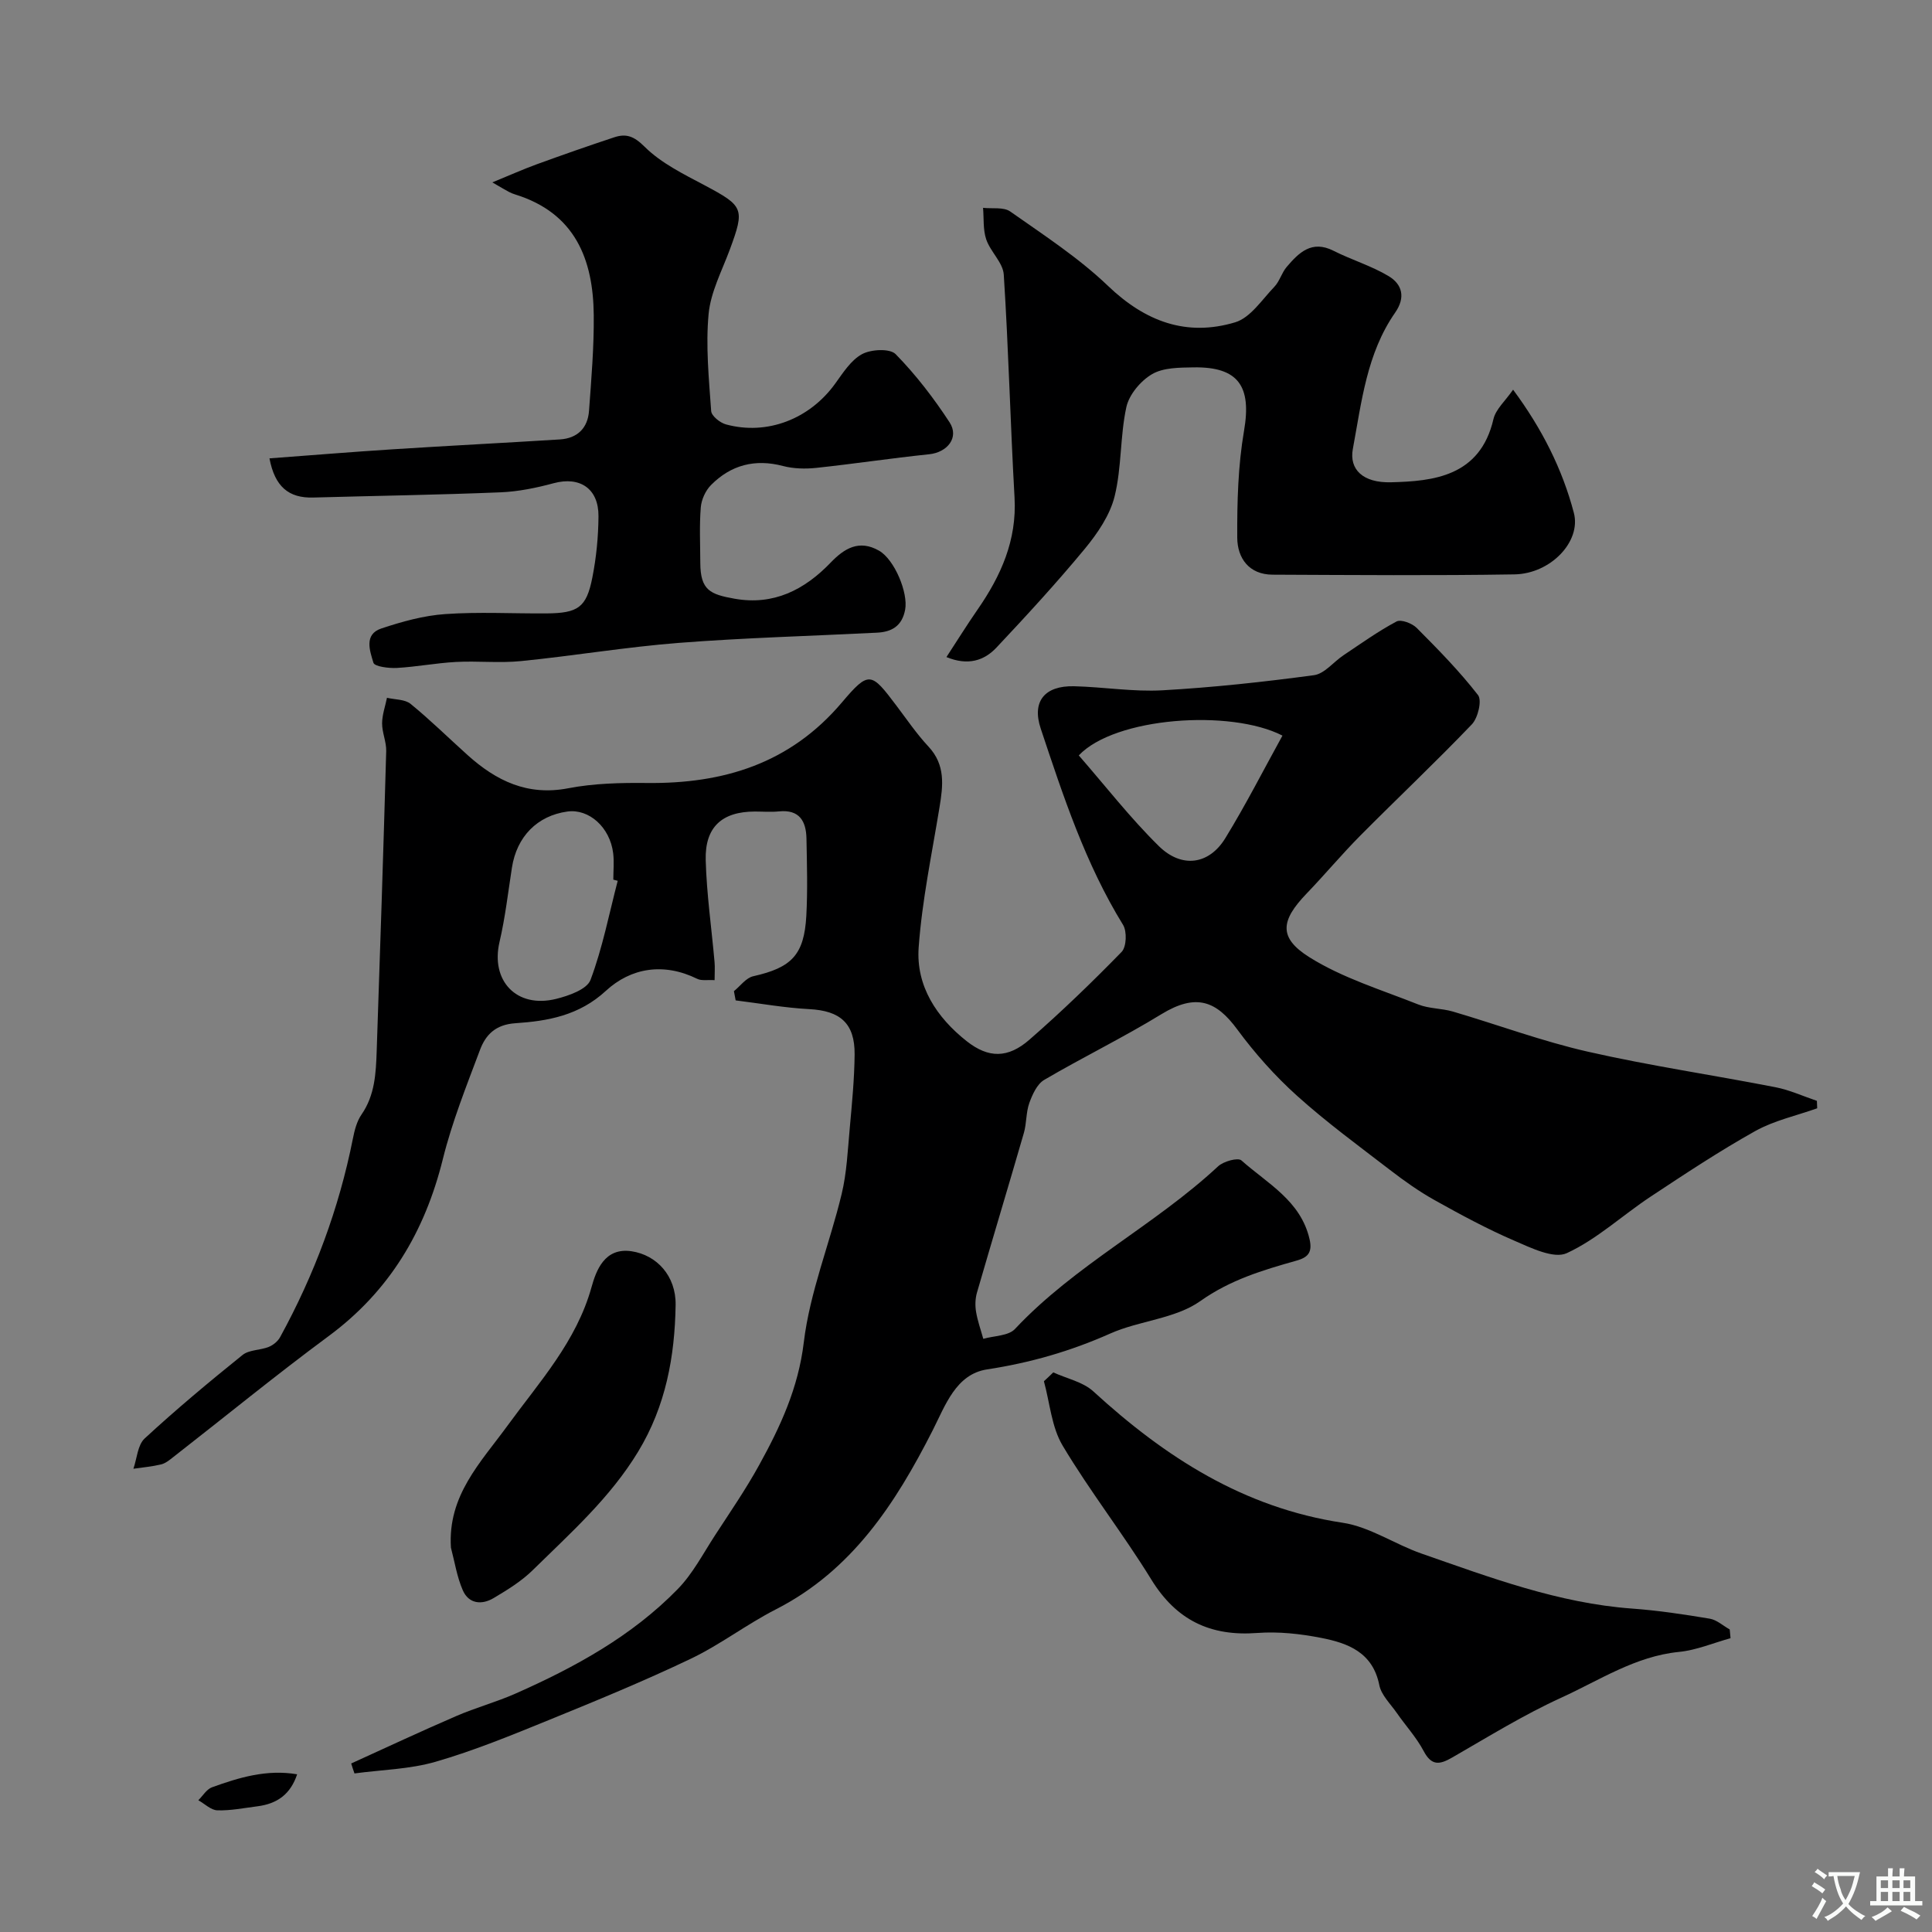 <svg enable-background="new 0 0 400 400" viewBox="0 0 400 400" xmlns="http://www.w3.org/2000/svg"><rect x="0" y="0" width="400" height="400" fill="#808080" stroke="none"/><g fill="#000001"><path d="m72.71 365.11c7.24-3.29 14.45-6.67 21.75-9.82 4.02-1.74 8.29-2.89 12.29-4.66 12.31-5.45 24.09-11.9 33.58-21.64 3.11-3.19 5.25-7.35 7.72-11.14 3.11-4.78 6.35-9.49 9.1-14.48 4.4-7.97 8.13-15.97 9.27-25.48 1.25-10.38 5.36-20.39 7.83-30.66 1.07-4.42 1.26-9.07 1.68-13.63.46-5.09.96-10.19 1.01-15.3.05-6.46-3-9.04-9.39-9.37-5.1-.27-10.16-1.18-15.24-1.81-.12-.64-.24-1.27-.36-1.91 1.33-1.07 2.51-2.76 4-3.09 7.92-1.78 10.54-4.39 10.99-12.51.29-5.32.13-10.66.03-15.99-.07-3.6-1.45-6.06-5.69-5.63-1.65.17-3.33.03-5 .03-6.76.01-10.36 3.18-10.17 10.06.19 7.04 1.21 14.06 1.83 21.09.1 1.12.01 2.26.01 3.76-1.46-.09-2.71.17-3.61-.28-6.9-3.39-13.68-2.32-18.91 2.5-5.55 5.12-12.02 6.25-18.75 6.7-4.09.28-6.14 2.4-7.31 5.54-2.8 7.45-5.78 14.91-7.69 22.61-3.73 15.03-11.08 27.35-23.67 36.65-10.92 8.07-21.44 16.69-32.16 25.04-.76.6-1.59 1.28-2.49 1.5-1.88.45-3.82.62-5.74.9.74-2.13.87-4.92 2.33-6.27 6.52-6.02 13.35-11.72 20.26-17.28 1.36-1.1 3.66-.97 5.41-1.67.93-.37 1.91-1.17 2.38-2.04 7.08-12.93 12.18-26.6 15.06-41.08.34-1.73.81-3.59 1.79-5 2.78-4.02 2.98-8.57 3.14-13.14.71-20.7 1.39-41.4 1.97-62.1.05-1.91-.86-3.84-.85-5.75.01-1.76.65-3.53 1.01-5.29 1.65.39 3.71.3 4.89 1.26 4.09 3.34 7.86 7.06 11.8 10.6 5.93 5.33 12.4 8.5 20.84 6.87 5.3-1.02 10.85-1.15 16.28-1.09 15.89.18 29.67-4.03 40.38-16.68 5.62-6.64 6.07-6.25 11.28.66 2.17 2.87 4.2 5.87 6.65 8.49 3.53 3.79 3.02 8.04 2.28 12.53-1.58 9.67-3.62 19.31-4.32 29.05-.58 7.99 3.74 14.51 9.95 19.41 4.51 3.55 8.53 3.57 12.99-.32 6.62-5.77 12.95-11.88 19.08-18.17 1.01-1.04 1.13-4.23.3-5.59-7.81-12.68-12.4-26.69-17.05-40.65-1.88-5.64.83-8.9 6.9-8.76 6.11.15 12.23 1.18 18.3.84 10.49-.59 20.96-1.73 31.37-3.13 2.18-.29 4.05-2.75 6.12-4.13 3.61-2.41 7.16-4.96 10.98-6.99.93-.49 3.22.38 4.17 1.33 4.43 4.45 8.86 8.96 12.7 13.91.85 1.09-.01 4.72-1.27 6.05-7.52 7.86-15.45 15.33-23.11 23.05-3.84 3.87-7.34 8.07-11.12 12-5.33 5.55-5.88 9.1.55 13.15 6.87 4.32 14.95 6.77 22.59 9.81 2.23.88 4.82.78 7.15 1.46 9.33 2.74 18.49 6.16 27.95 8.31 12.84 2.92 25.91 4.83 38.85 7.36 2.93.57 5.72 1.86 8.57 2.82.02.51.04 1.03.06 1.54-4.29 1.53-8.89 2.52-12.82 4.71-7.43 4.15-14.54 8.87-21.65 13.57-5.84 3.86-11.11 8.82-17.37 11.71-2.69 1.24-7.42-1.09-10.89-2.59-5.64-2.43-11.08-5.37-16.45-8.37-3.26-1.82-6.34-4.01-9.3-6.29-6.49-4.99-13.12-9.85-19.2-15.32-4.57-4.11-8.74-8.8-12.39-13.75-4.3-5.84-8.47-7.58-15.71-3.15-7.9 4.84-16.27 8.91-24.26 13.6-1.48.87-2.44 3.02-3.08 4.78-.7 1.95-.55 4.2-1.13 6.21-3.19 11.03-6.52 22.02-9.71 33.05-.36 1.24-.4 2.68-.19 3.95.31 1.9.98 3.75 1.5 5.62 2.23-.64 5.2-.59 6.56-2.04 12.42-13.25 28.87-21.41 42.06-33.68 1.11-1.03 4.1-1.86 4.82-1.22 5.38 4.79 12.27 8.32 14.11 16.31.65 2.83-.42 3.8-2.74 4.45-6.97 1.97-13.65 3.95-19.9 8.38-5.19 3.67-12.6 4.02-18.64 6.71-8.22 3.66-16.58 6.06-25.49 7.42-6.45.99-8.63 7.44-11.29 12.68-7.67 15.08-16.66 28.94-32.43 37-6.06 3.09-11.54 7.33-17.67 10.25-9.64 4.6-19.55 8.68-29.45 12.71-7.67 3.13-15.39 6.29-23.32 8.59-5.38 1.56-11.19 1.66-16.81 2.42-.25-.7-.47-1.38-.68-2.06zm150.64-208.71c5.52 6.33 10.65 12.95 16.57 18.77 4.76 4.68 10.41 3.84 13.76-1.62 4.24-6.91 7.92-14.15 11.84-21.25-10.74-5.52-34.7-3.83-42.17 4.1zm-95.46 25.96c-.3-.08-.61-.16-.91-.24 0-1.83.19-3.68-.03-5.48-.66-5.36-5.01-9.24-9.48-8.62-6.24.86-10.48 5.19-11.48 11.61-.8 5.14-1.39 10.34-2.57 15.39-1.88 8.04 3.53 13.82 11.72 11.79 2.62-.65 6.38-1.97 7.12-3.93 2.48-6.61 3.84-13.64 5.63-20.52z"/><path d="m55.79 94.9c8.89-.66 17.22-1.35 25.57-1.88 11.51-.74 23.04-1.32 34.55-2.04 3.64-.23 5.78-2.35 6.04-5.92.48-6.58 1.04-13.18.98-19.77-.1-11.65-3.89-21.18-16.24-25.02-.47-.14-.93-.33-1.36-.56-.72-.38-1.42-.81-3.4-1.95 3.6-1.47 6.35-2.71 9.18-3.74 5.33-1.94 10.69-3.82 16.08-5.6 2.47-.81 4.07-.23 6.27 1.96 3.43 3.41 8.09 5.68 12.46 8 8.04 4.29 8.32 4.79 5.18 13.29-1.63 4.4-3.96 8.79-4.39 13.33-.62 6.63.06 13.41.53 20.1.07 1.02 1.84 2.44 3.07 2.77 8.54 2.32 17.32-1.13 22.59-8.42 1.63-2.25 3.28-4.89 5.58-6.13 1.87-1.01 5.76-1.21 6.95 0 4.18 4.27 7.89 9.1 11.17 14.12 2.04 3.13-.45 6.22-4.23 6.61-7.81.81-15.58 1.99-23.38 2.82-2.26.24-4.7.18-6.88-.39-5.81-1.53-10.78-.21-14.9 3.94-1.14 1.15-1.99 3.02-2.12 4.63-.31 3.81-.11 7.65-.1 11.48.02 5.68 2.05 6.53 7.11 7.43 8.05 1.43 14.45-1.83 19.87-7.47 2.84-2.96 5.9-4.83 10.02-2.48 3.22 1.84 6.07 8.74 5.41 12.22-.64 3.39-2.77 4.61-5.85 4.76-13.66.69-27.35 1.05-40.98 2.11-10.93.85-21.77 2.68-32.69 3.77-4.45.45-8.99-.06-13.48.18-4.09.22-8.15 1.01-12.24 1.24-1.67.09-4.62-.28-4.85-1.08-.71-2.4-2.03-5.87 1.64-7.09 4.27-1.42 8.75-2.67 13.21-2.98 6.96-.49 13.98-.09 20.98-.14 6.53-.05 8.27-1.21 9.49-7.38.83-4.17 1.25-8.48 1.28-12.73.04-5.77-3.88-8.3-9.27-6.85-3.59.97-7.32 1.74-11.02 1.89-12.92.53-25.85.72-38.78 1.08-5.06.14-7.94-2.24-9.05-8.11z"/><path d="m195.95 136.04c2.27-3.47 4.27-6.7 6.43-9.81 4.85-7 8.17-14.37 7.67-23.22-.87-15.38-1.24-30.79-2.23-46.15-.16-2.49-2.76-4.73-3.63-7.29-.69-2.02-.47-4.35-.66-6.54 1.9.22 4.25-.21 5.63.76 6.94 4.89 14.17 9.58 20.26 15.42 7.71 7.38 16.26 10.54 26.31 7.52 3.16-.95 5.55-4.69 8.1-7.34 1.1-1.14 1.52-2.9 2.56-4.12 2.53-2.97 5.19-5.63 9.7-3.35 3.72 1.88 7.81 3.1 11.38 5.23 2.85 1.7 3.59 4.41 1.37 7.59-5.88 8.45-6.94 18.49-8.75 28.22-.78 4.2 2.06 7.05 7.92 6.89 8.68-.22 18.43-1.16 21.19-13.07.48-2.06 2.46-3.77 4.07-6.1 5.98 8.08 10.19 16.41 12.58 25.5 1.56 5.94-4.81 12.62-12.31 12.74-16.69.27-33.38.13-50.07.06-4.91-.02-7.28-3.46-7.31-7.64-.04-7.4.16-14.92 1.41-22.19 1.57-9.14-1.14-13.24-10.46-13.09-2.91.05-6.25.03-8.6 1.41s-4.74 4.22-5.31 6.82c-1.32 6.05-.95 12.48-2.43 18.47-.97 3.91-3.54 7.67-6.17 10.86-5.82 7.04-12.02 13.78-18.28 20.44-2.56 2.73-5.92 3.81-10.37 1.98z"/><path d="m218.07 284.14c2.79 1.28 6.14 1.96 8.29 3.93 14.86 13.61 31.13 24.11 51.63 27.2 5.63.85 10.8 4.46 16.32 6.38 14.22 4.95 28.36 10.28 43.61 11.39 5.38.39 10.74 1.2 16.06 2.09 1.46.24 2.76 1.46 4.14 2.23.06.6.11 1.21.17 1.81-3.55.98-7.05 2.48-10.67 2.84-9.06.9-16.47 5.88-24.38 9.48-7.79 3.55-15.13 8.1-22.57 12.38-2.62 1.51-4.28 1.77-5.92-1.34-1.5-2.83-3.74-5.26-5.58-7.91-1.3-1.87-3.19-3.67-3.6-5.74-1.35-6.77-6.48-8.69-12.02-9.77-4.33-.85-8.88-1.35-13.26-1.02-9.72.73-16.76-2.66-21.94-11.09-5.8-9.43-12.68-18.21-18.35-27.71-2.29-3.84-2.64-8.85-3.87-13.32.65-.59 1.29-1.21 1.94-1.83z"/><path d="m93.36 320.42c-.69-10.8 6.13-17.59 11.75-25.3 6.54-8.98 14.21-17.34 17.35-28.6.95-3.4 2.66-8.3 8.3-7.46 5.19.78 9.22 5.08 9.12 11.14-.17 10.64-2.03 20.9-7.76 30.35-5.8 9.57-13.99 16.83-21.79 24.5-2.35 2.32-5.28 4.12-8.14 5.82-2.45 1.46-5.16 1.2-6.38-1.64-1.21-2.77-1.67-5.86-2.45-8.81z"/><path d="m61.52 367.35c-1.36 4.07-4.05 6.1-8.26 6.63-2.75.35-5.51.91-8.25.83-1.34-.04-2.63-1.35-3.95-2.09.94-.92 1.71-2.27 2.83-2.68 5.62-2.03 11.34-3.76 17.63-2.69z"/></g><path d="m377.9 391.2c-.2.3-.4.5-.6.8-.7-.6-1.4-1-2.2-1.5.2-.3.4-.5.5-.8.6.4 1.4.8 2.3 1.5zm-1.8 6.1c-.2-.2-.5-.4-.9-.6.4-.6.8-1.2 1.2-1.9s.7-1.3.9-1.9c.3.3.5.5.8.7-.7 1.3-1.4 2.6-2 3.7zm2.2-9c-.3.3-.5.5-.6.8-.6-.6-1.3-1.1-2-1.5.3-.3.5-.5.6-.7.6.5 1.3.9 2 1.4zm.3.2v-.9h2 4.5c-.3 1.3-.6 2.5-1 3.6s-.9 2.1-1.4 3c.4.5 1 1 1.6 1.4s1.2.8 1.9 1.1c-.3.2-.5.4-.8.8-.4-.3-1-.7-1.6-1.2s-1.2-1.1-1.6-1.6c-.5.6-1.1 1.1-1.7 1.6s-1.4.9-2.1 1.4c-.1-.3-.3-.5-.7-.8.6-.2 1.2-.5 1.9-1s1.4-1.1 2-1.8c-.5-.8-.9-1.6-1.2-2.5s-.6-2-.8-3.2c-.4.1-.7.1-1 .1zm2.5 2.7c.2 1 .7 1.7 1 2.2.3-.5.6-1.1 1-2s.6-1.9.9-3h-3.2-.4c.1.9.3 1.8.7 2.8z" fill="#fafbfa"/><path d="m396.5 388.5v1.5 3.6h1.5v.9c-.4 0-1 0-1.7 0h-7.9c-.5 0-.9 0-1.2 0v-.9h1.3v-3.5c0-.7 0-1.2 0-1.6h2.4c0-.8 0-1.4 0-1.7h1c0 .3-.1.8-.1 1.7h1.5c0-.8 0-1.4 0-1.7h1c0 .3-.1.9-.1 1.7zm-8.2 9.2c-.2-.3-.5-.5-.8-.8.8-.3 1.4-.6 1.9-.9s1-.7 1.4-1.1c.3.3.6.5.9.8-1.6 1-2.8 1.6-3.4 2zm2.6-6.8v-1.6h-1.5v1.6zm0 2.7v-1.9h-1.5v1.9zm2.4-2.7v-1.6h-1.5v1.6zm0 2.7v-1.9h-1.5v1.9zm.2 2 .7-.8c.4.2.9.5 1.6.8s1.3.7 1.8 1c-.3.3-.5.5-.8.8-.4-.3-1.5-1-3.3-1.8zm2-4.7v-1.6h-1.4v1.6zm0 2.7v-1.9h-1.4v1.9z" fill="#fafbfa"/></svg>